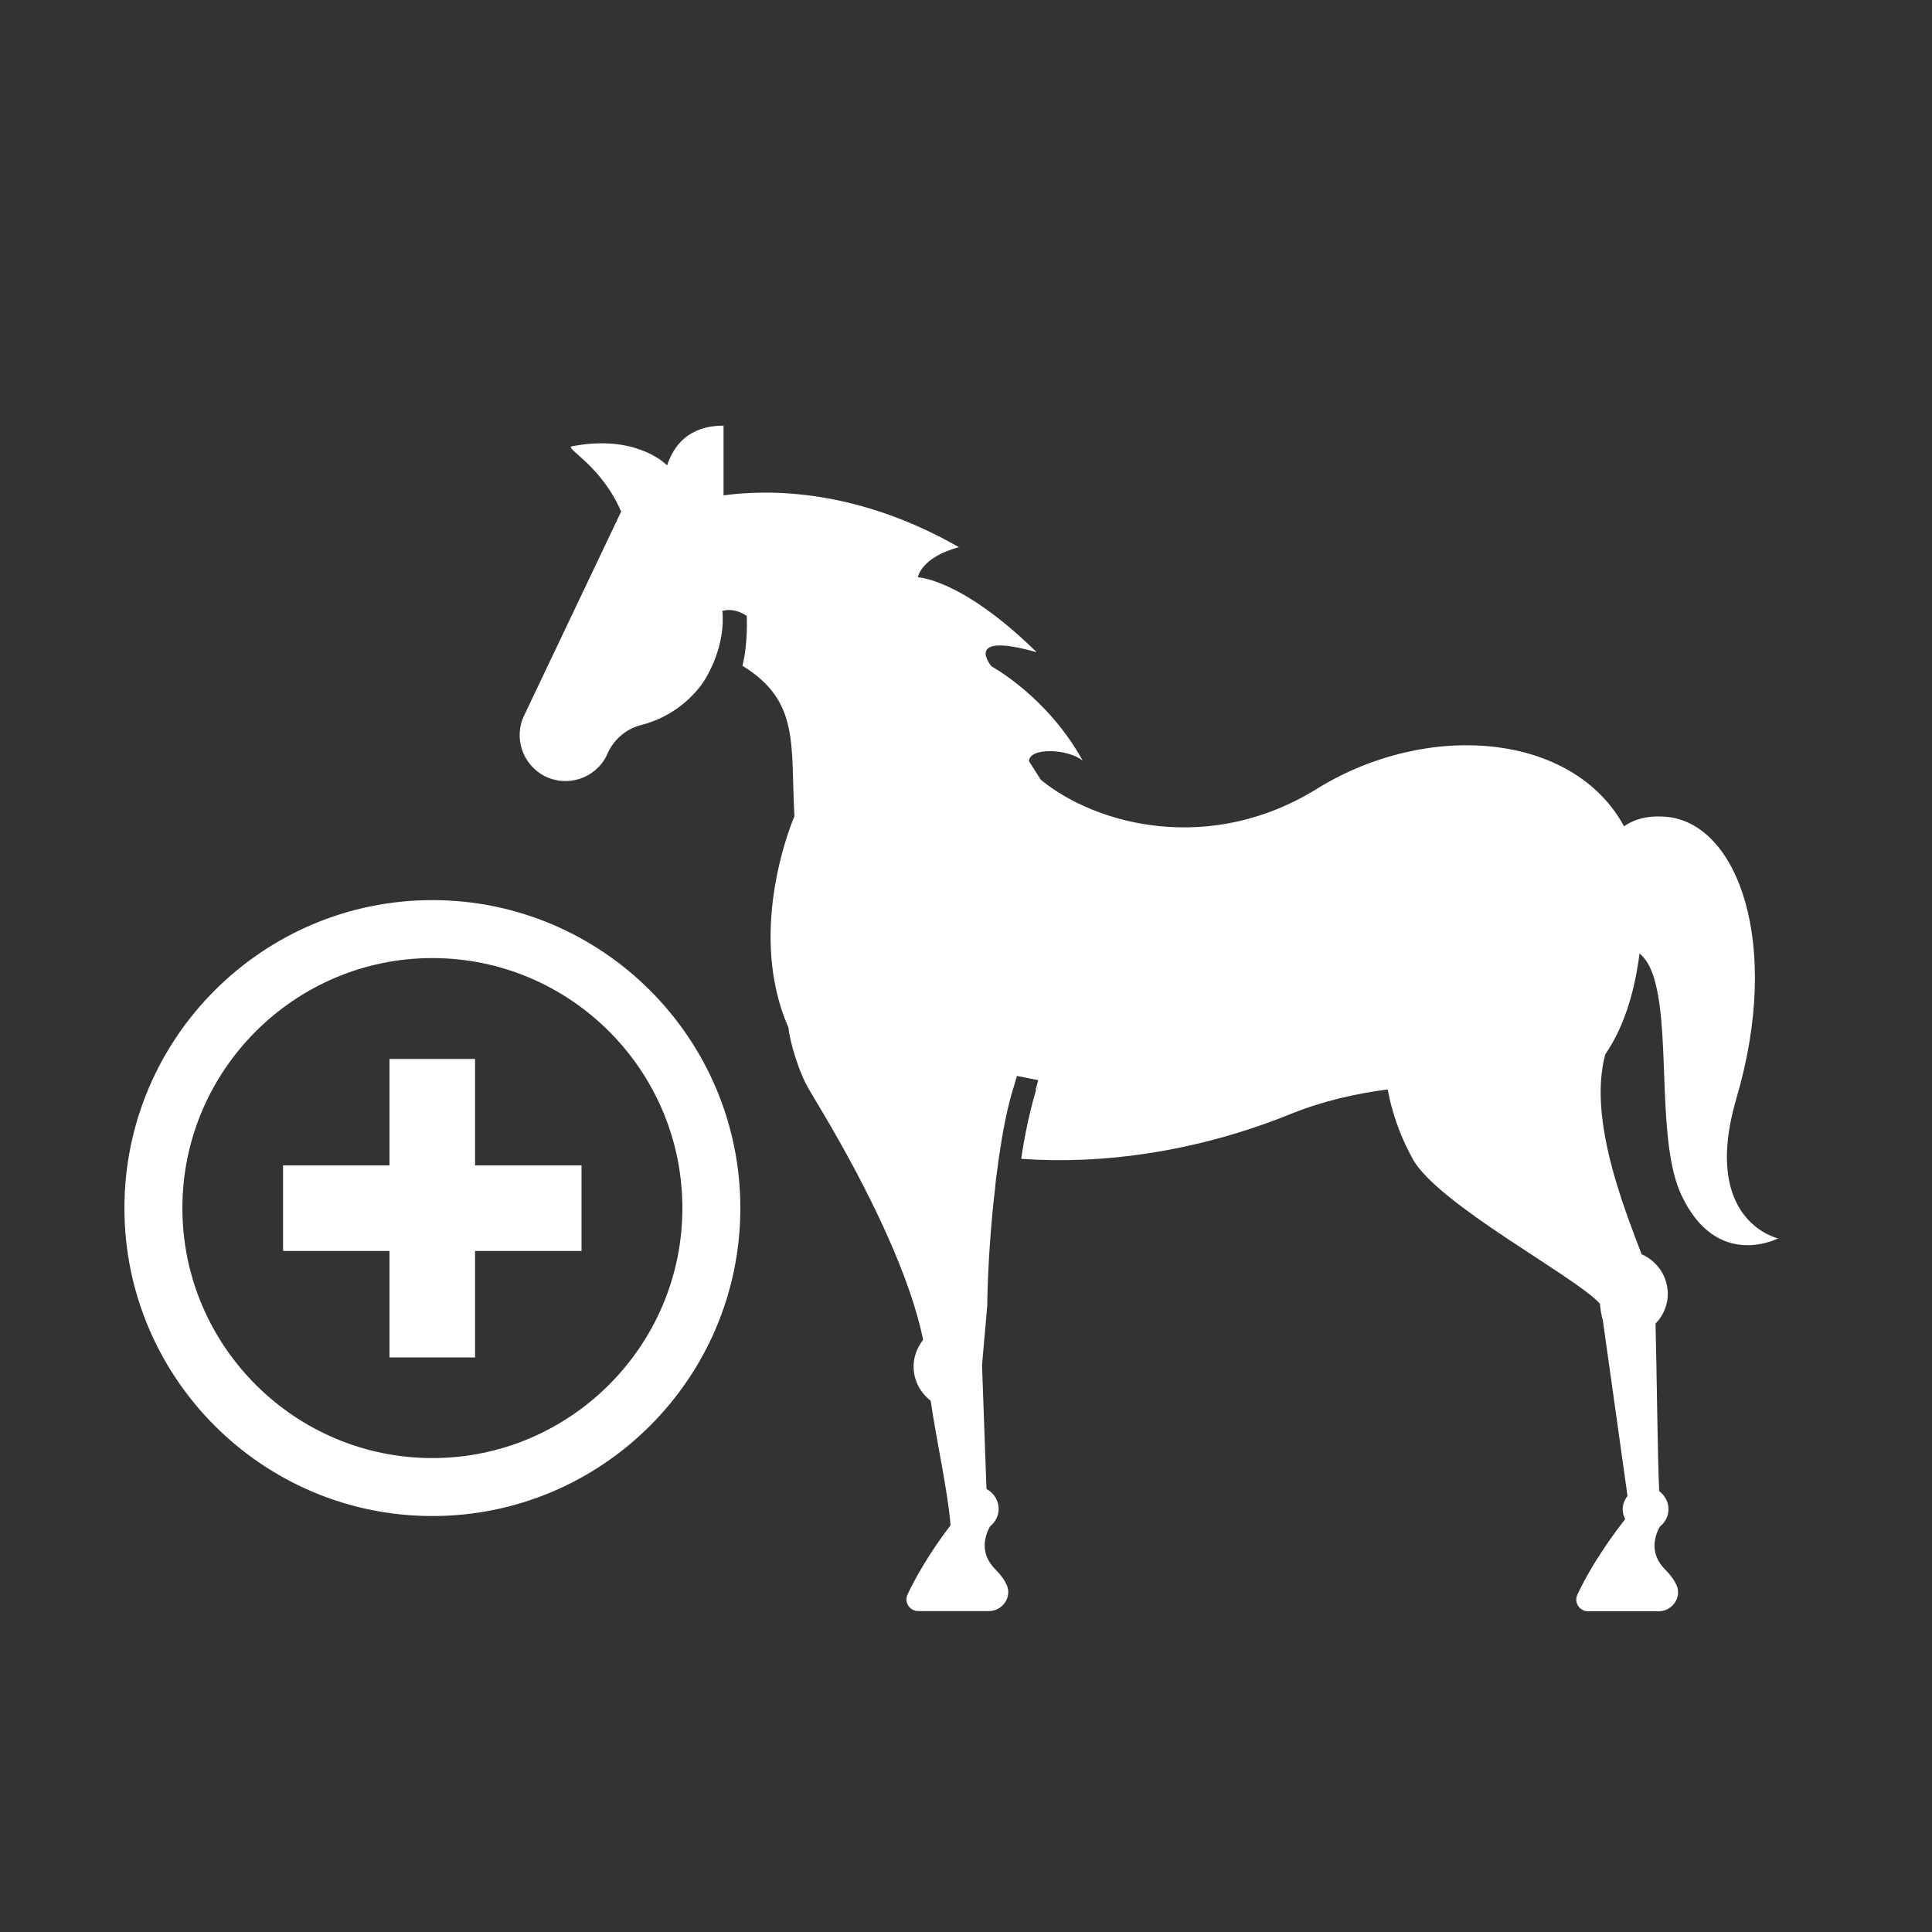 <?xml version="1.0" encoding="UTF-8"?>
<svg id="Layer_1" data-name="Layer 1" xmlns="http://www.w3.org/2000/svg" viewBox="0 0 100 100">
  <rect x="0" y="0" width="100" height="100" fill="#333333" stroke="none"/>
  <defs>
    <style>
      .cls-1 {
        fill: #fff;
      }
    </style>
  </defs>
  <path class="cls-1" d="m92.07,64.08s-3.2,1.72-5.05-2.24c-1.23-2.65-.6-7.96-1.31-10.85-.05-.22-.11-.43-.18-.61-.16-.44-.38-.79-.67-1.03-.04.36-.1.7-.16,1.03-.35,1.89-.96,3.24-1.61,4.19-.17.62-.24,1.29-.24,1.97,0,2.91,1.3,6.23,2.12,8.38.75.33,1.29,1.04,1.35,1.91.04.65-.21,1.25-.63,1.68.07,2.63.1,6.81.19,8.67.28.22.48.54.48.93s-.18.69-.45.91c-.29.53-.53,1.41.28,2.22.28.28.47.55.58.79.3.64-.21,1.37-.92,1.37h-3.65c-.44,0-.74-.45-.56-.85.84-1.8,2.13-3.48,2.48-3.92-.08-.16-.13-.33-.13-.51,0-.26.1-.49.25-.69l-1.28-9.11c-.08-.25-.12-.54-.15-.86,0,0-.01,0-.02,0-1.22-1.37-8.36-5.12-9.66-7.46-.48-.87-.81-1.7-1.04-2.5-.11-.38-.2-.75-.26-1.11-1.65.21-3.37.6-5.05,1.28-4.88,1.97-9.76,2.61-13.92,2.31.27-1.97.77-3.57.77-3.57h-.03c.05-.17.09-.34.14-.5-.37-.07-.73-.15-1.1-.22-.05.16-.1.31-.14.47h0c-.37,1.12-.63,2.6-.79,3.71-.06.44-.11.83-.15,1.11-.04.31-.05.49-.05.49h0c-.4,3.34-.41,6.11-.41,6.11l-.27,3.08.04,1.12.19,5.29c.37.2.63.58.63,1.03,0,.37-.18.69-.45.91-.29.53-.53,1.41.28,2.22.28.28.47.55.58.79.3.64-.21,1.37-.92,1.37h-3.65c-.44,0-.74-.45-.56-.85.7-1.5,1.7-2.9,2.23-3.59-.12-1.65-.72-4.34-1.03-6.45-.21-.16-.38-.35-.52-.56-.21-.32-.34-.69-.36-1.1-.03-.56.17-1.08.49-1.49-.62-3.1-2.61-7.45-5.37-12.06-.17-.28-.33-.56-.5-.84-.58-.95-1.04-2.59-1.1-3.26,0,0,0,0,0,0,0,0,0,0,0,0-.41-.93-.65-1.87-.79-2.8-.62-4.23,1.1-8.14,1.1-8.14-.21-3.71.3-5.95-2.69-7.79.3-1.21.22-2.58.22-2.58,0,0-.59-.45-1.26-.26.17,1.76-.74,3.39-1.14,3.9-.36.46-.78.86-1.26,1.19-.54.37-1.15.65-1.81.82-.76.19-1.39.73-1.72,1.44,0,0,0,0,0,0-.04.09-.06.14-.06.14-.59,1.18-2.02,1.65-3.19,1.07-1.17-.59-1.65-2.02-1.06-3.19l5-10.51c-1-2.32-2.79-3.2-2.59-3.37,3.16-.63,4.73.74,4.97.98.34-1.04,1.13-2.06,2.92-2.06v3.61c2.34-.32,6.88-.35,12.18,2.68-1.98.54-2.12,1.56-2.12,1.56,0,0,2.27.07,6.15,3.88-3.88-1.1-2.34.73-2.34.73,0,0,2.89,1.56,4.72,4.88-.77-.62-2.76-.7-2.78.03.17.26.38.6.61.96,2.88,2.36,8.77,3.89,14.29.47,5.7-3.53,13.25-2.94,15.9,1.94.51-.36,1.22-.58,2.21-.49,3.65.34,5.97,6.52,3.61,14.56-1.88,6.41,2.19,7.27,2.19,7.27Zm-53.75-1.55c0,8.79-7.15,15.94-15.94,15.94s-15.94-7.15-15.94-15.94,7.15-15.94,15.94-15.94,15.94,7.15,15.94,15.94Zm-3,0c0-7.14-5.81-12.94-12.94-12.94s-12.94,5.81-12.94,12.94,5.81,12.94,12.94,12.94,12.94-5.81,12.94-12.94Zm-10.73-7.72h-4.43v5.51h-5.51v4.43h5.51v5.51h4.43v-5.51h5.51v-4.43h-5.51v-5.51Z"/>
</svg>